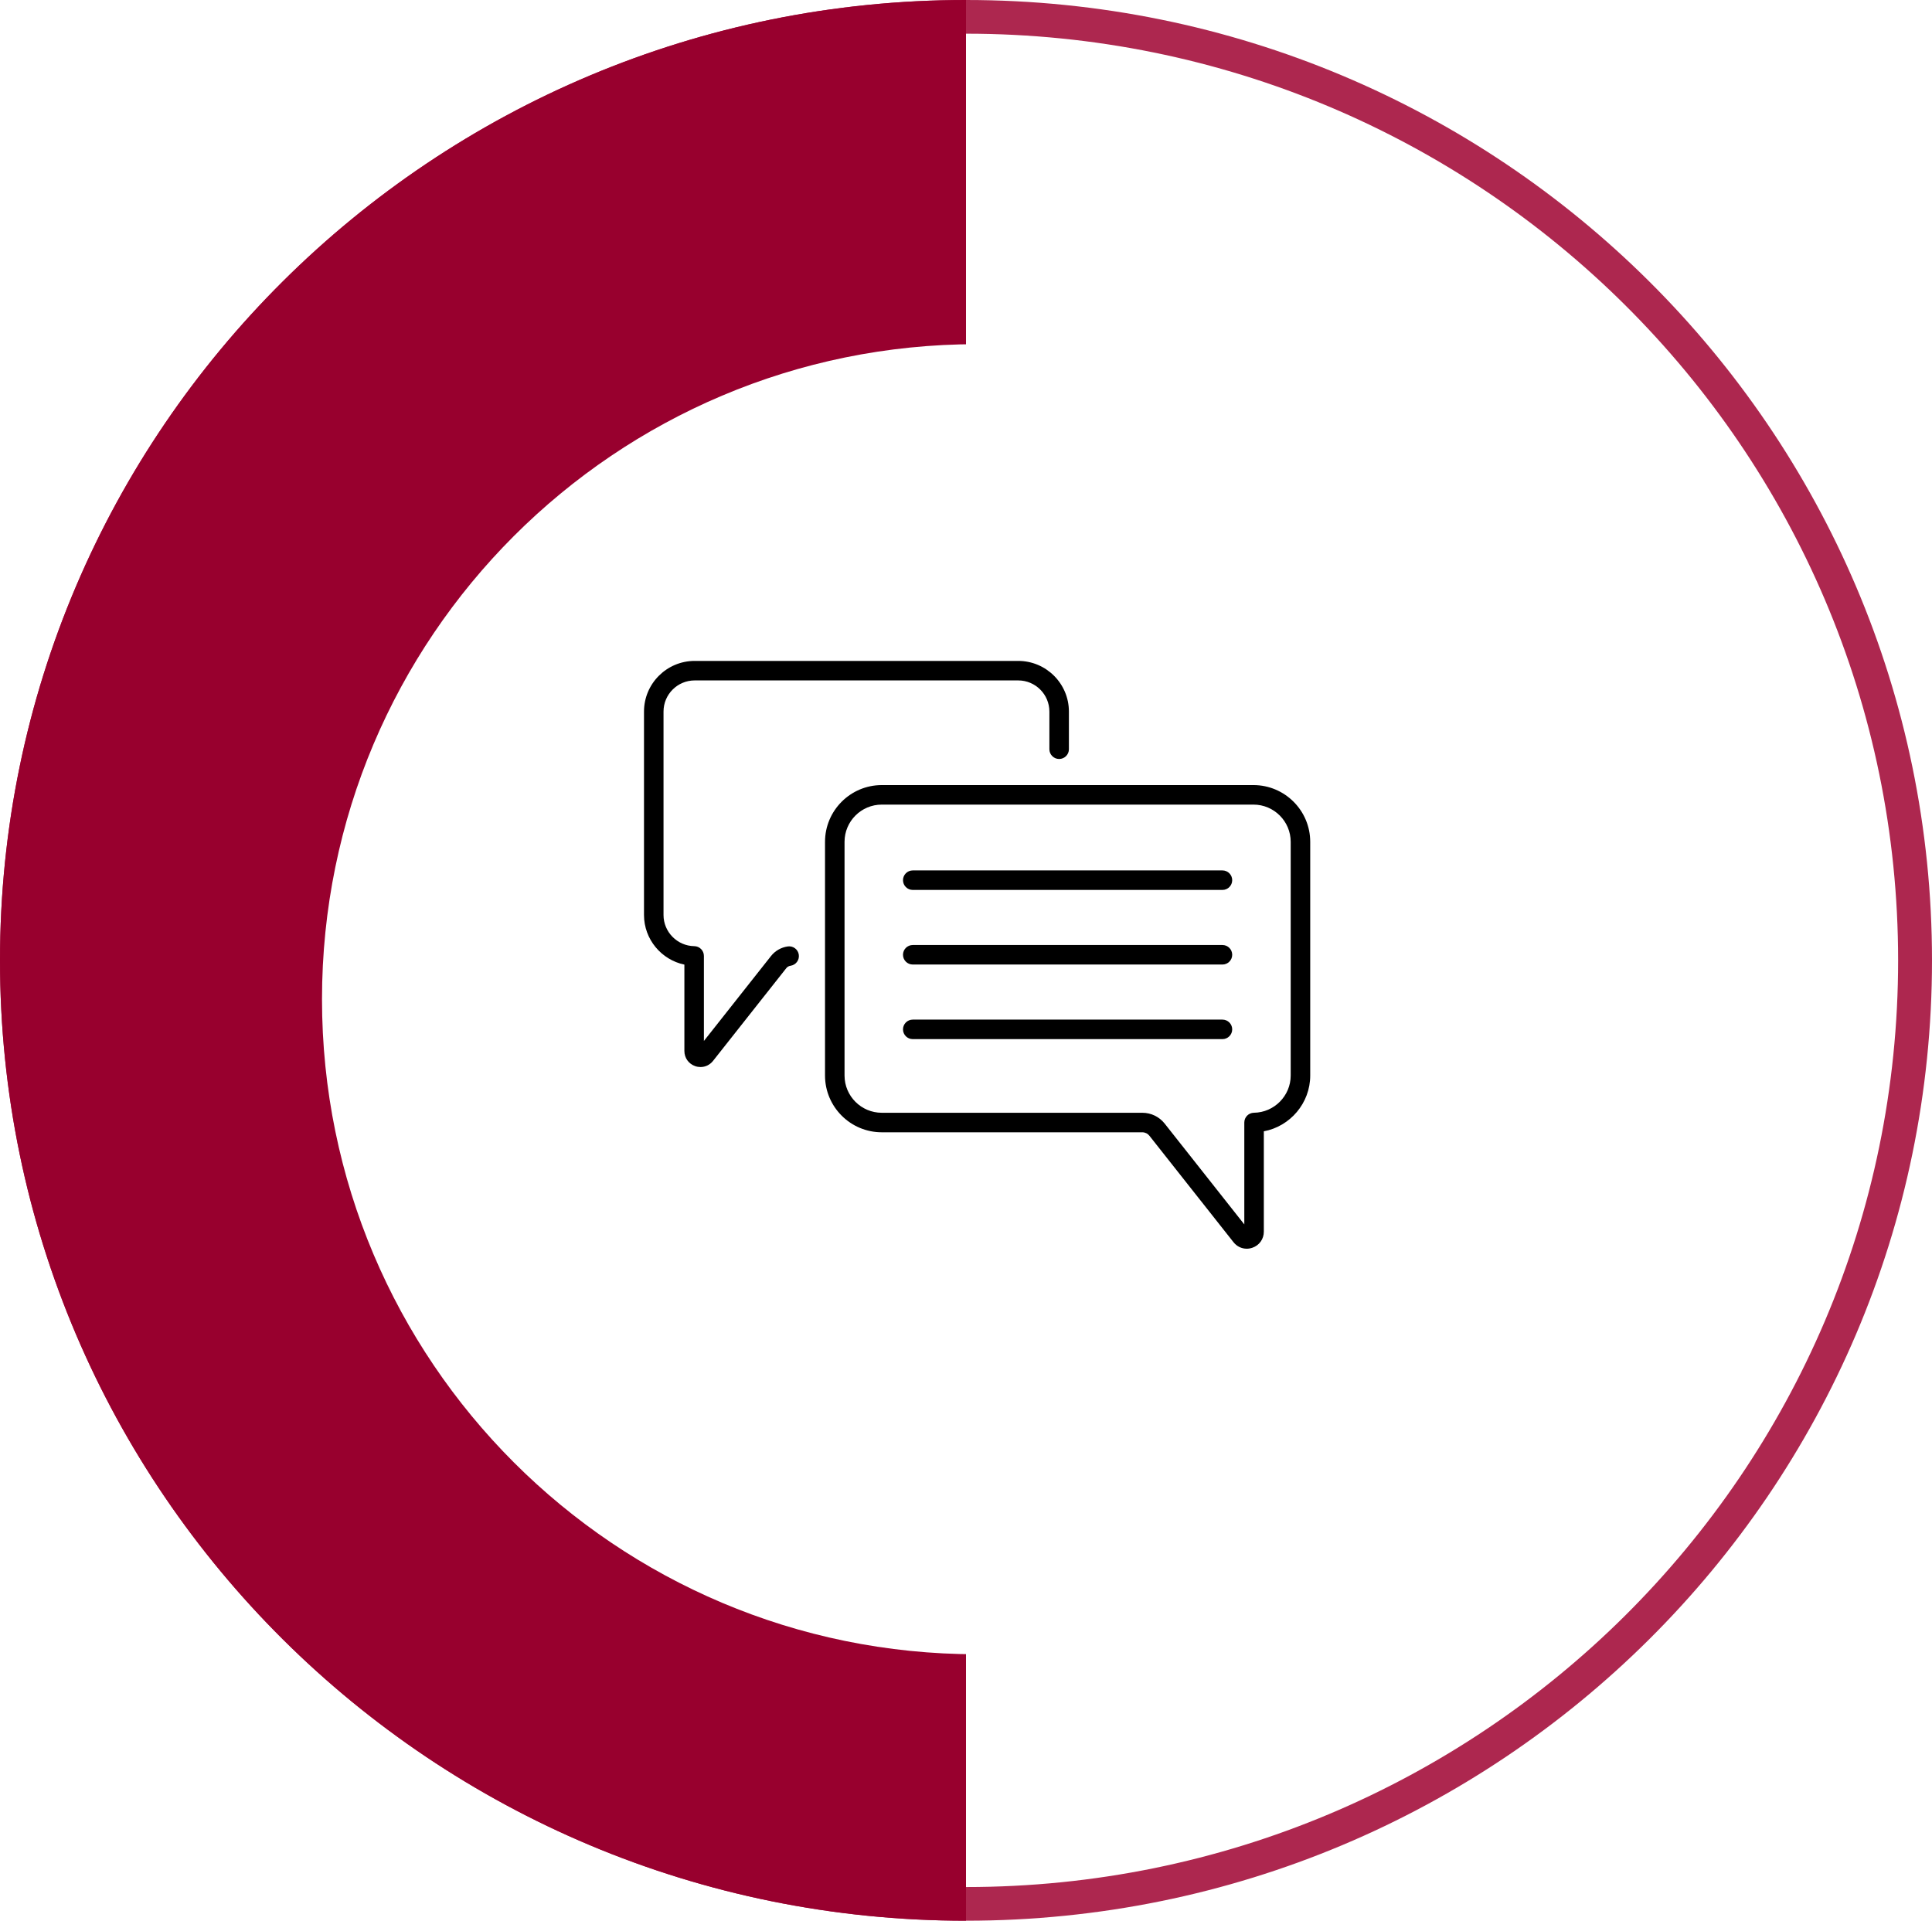 <svg width="174" height="173" viewBox="0 0 174 173" fill="none" xmlns="http://www.w3.org/2000/svg">
<path d="M0 86.5C0 134.273 38.951 173 87 173C135.049 173 174 134.273 174 86.5C174 38.727 135.049 0 87 0C38.951 0 0 38.727 0 86.5ZM170.949 86.5C170.949 132.596 133.362 169.967 87 169.967C40.638 169.967 3.051 132.596 3.051 86.5C3.051 40.404 40.638 3.034 87 3.034C133.362 3.034 170.949 40.398 170.949 86.5Z" fill="#AD274F"/>
<path d="M0 86.503C0 134.274 38.951 173 87 173V0C38.951 0 0 38.726 0 86.497V86.503Z" fill="#98002E"/>
<g filter="url(#filter0_d_7839_578)">
<path d="M87.997 27C120.585 27 147 53.416 147 86C147 118.584 120.585 145 87.997 145C55.409 145 29 118.584 29 86C29 53.416 55.415 27 87.997 27Z" fill="white"/>
</g>
<g clip-path="url(#clip0_7839_578)">
<path d="M110.096 78.399H82.205C81.72 78.399 81.326 78.793 81.326 79.278C81.326 79.764 81.72 80.157 82.205 80.157H110.096C110.581 80.157 110.975 79.764 110.975 79.278C110.975 78.793 110.581 78.399 110.096 78.399Z" fill="black"/>
<path d="M110.096 85.118H82.205C81.72 85.118 81.326 85.512 81.326 85.997C81.326 86.483 81.72 86.876 82.205 86.876H110.096C110.581 86.876 110.975 86.483 110.975 85.997C110.975 85.512 110.581 85.118 110.096 85.118Z" fill="black"/>
<path d="M110.096 91.837H82.205C81.72 91.837 81.326 92.23 81.326 92.716C81.326 93.201 81.72 93.595 82.205 93.595H110.096C110.581 93.595 110.975 93.201 110.975 92.716C110.975 92.23 110.581 91.837 110.096 91.837Z" fill="black"/>
<path d="M112.889 70.713H79.415C76.596 70.713 74.303 73.006 74.303 75.825V96.874C74.303 99.692 76.596 101.986 79.415 101.986H102.877C103.128 101.986 103.361 102.099 103.517 102.296L111.093 111.888C111.392 112.266 111.828 112.472 112.284 112.472C112.453 112.472 112.626 112.443 112.795 112.384C113.419 112.168 113.823 111.601 113.823 110.94V101.898C116.193 101.456 118.001 99.36 118.001 96.874V75.825C118.001 73.006 115.708 70.713 112.889 70.713ZM116.243 96.874C116.243 98.699 114.758 100.203 112.932 100.226C112.451 100.233 112.065 100.624 112.065 101.105V110.282L104.896 101.206C104.405 100.584 103.669 100.228 102.877 100.228H79.415C77.565 100.228 76.061 98.723 76.061 96.874V75.825C76.061 73.975 77.565 72.471 79.415 72.471H112.889C114.738 72.471 116.243 73.975 116.243 75.825V96.874Z" fill="black"/>
<path d="M70.948 85.246C70.347 85.331 69.809 85.64 69.433 86.117L63.395 93.76V86.1C63.395 85.619 63.008 85.227 62.527 85.221C61 85.201 59.758 83.943 59.758 82.416V64.092C59.758 62.545 61.017 61.286 62.564 61.286H91.704C93.251 61.286 94.51 62.545 94.51 64.092V67.483C94.51 67.968 94.904 68.362 95.389 68.362C95.874 68.362 96.268 67.968 96.268 67.483V64.092C96.268 61.576 94.221 59.529 91.704 59.529H62.564C60.047 59.529 58 61.576 58 64.092V82.416C58 84.603 59.567 86.452 61.637 86.884V94.661C61.637 95.285 62.018 95.821 62.608 96.026C62.768 96.082 62.931 96.109 63.091 96.109C63.522 96.109 63.934 95.914 64.216 95.557L70.812 87.206C70.907 87.086 71.044 87.007 71.196 86.986C71.676 86.918 72.011 86.473 71.942 85.992C71.874 85.511 71.43 85.177 70.948 85.246Z" fill="black"/>
</g>
<defs>
<filter id="filter0_d_7839_578" x="25" y="27" width="126" height="126" filterUnits="userSpaceOnUse" color-interpolation-filters="sRGB">
<feFlood flood-opacity="0" result="BackgroundImageFix"/>
<feColorMatrix in="SourceAlpha" type="matrix" values="0 0 0 0 0 0 0 0 0 0 0 0 0 0 0 0 0 0 127 0" result="hardAlpha"/>
<feOffset dy="4"/>
<feGaussianBlur stdDeviation="2"/>
<feComposite in2="hardAlpha" operator="out"/>
<feColorMatrix type="matrix" values="0 0 0 0 0 0 0 0 0 0 0 0 0 0 0 0 0 0 0.25 0"/>
<feBlend mode="normal" in2="BackgroundImageFix" result="effect1_dropShadow_7839_578"/>
<feBlend mode="normal" in="SourceGraphic" in2="effect1_dropShadow_7839_578" result="shape"/>
</filter>
<clipPath id="clip0_7839_578">
<rect width="60" height="60" fill="white" transform="translate(58 56)"/>
</clipPath>
</defs>
</svg>
